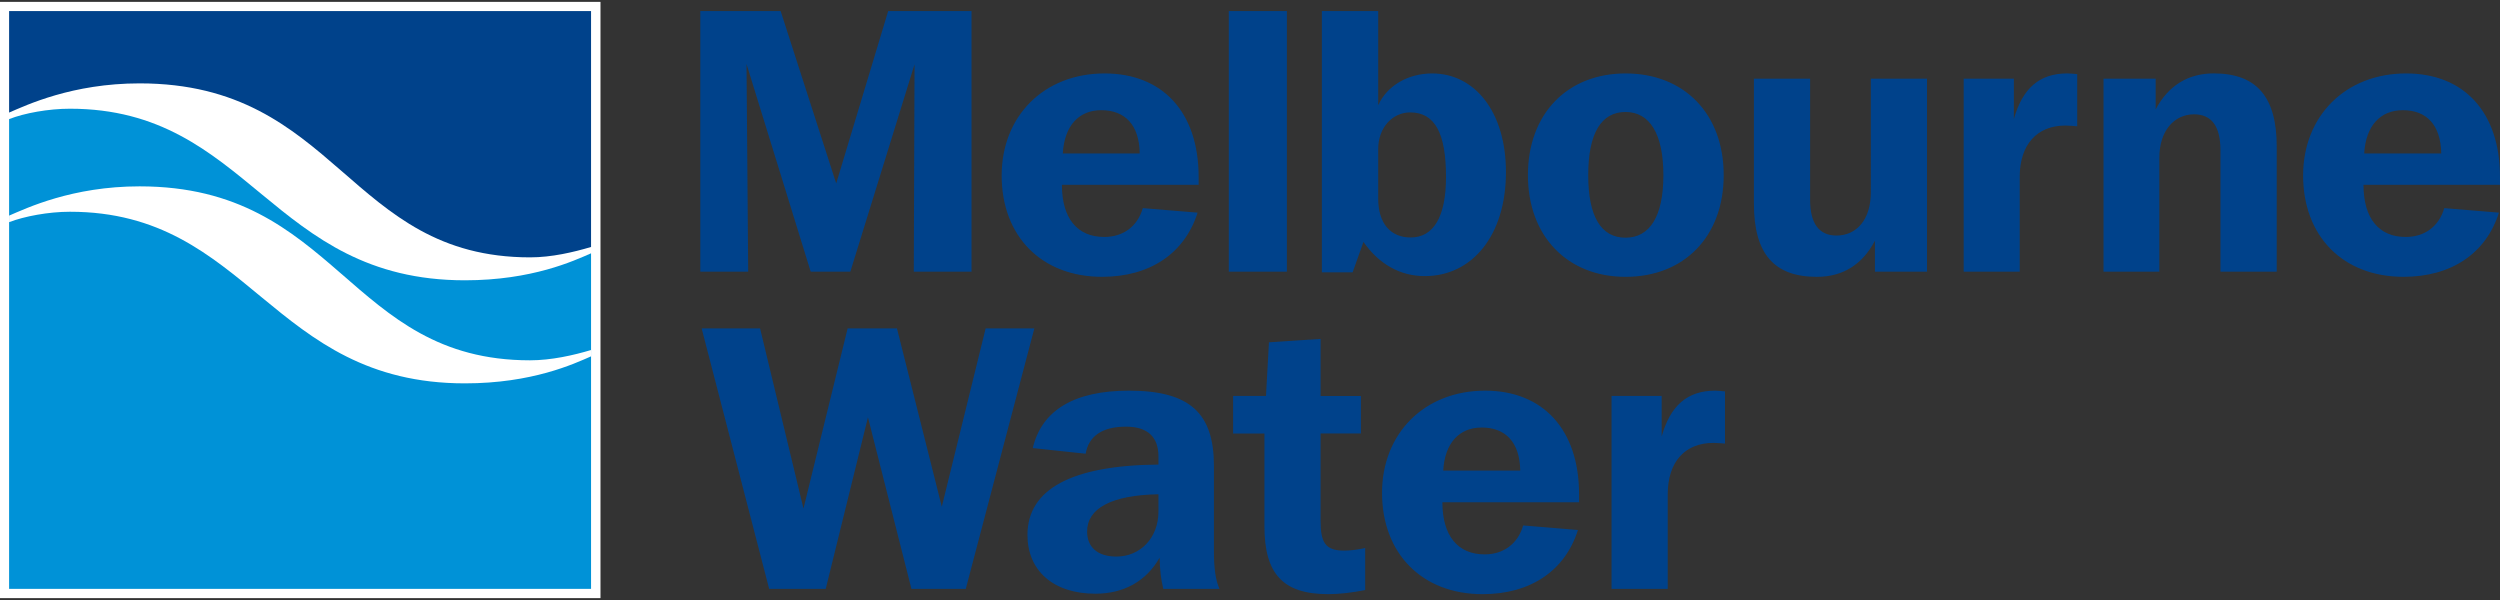 <?xml version="1.0" encoding="UTF-8"?><svg id="Layer_1" xmlns="http://www.w3.org/2000/svg" width="200" height="48" viewBox="0 0 200 48"><rect x="0" y="0" width="200" height="48" fill="#333333" stroke="none"/><path d="M0,47.85h48.039V.15H0v47.699Z" style="fill:#fff; fill-rule:evenodd;"/><path d="M47.283,47.112H.728V9.529c1.222-.482,3.153-.832,4.866-.832,14.382,0,16.059,13.727,31.6,13.727,5.383,0,8.718-1.562,10.09-2.159v26.847Z" style="fill:#0092d7; fill-rule:evenodd;"/><path d="M.728,9.006c1.379-.591,5.042-2.336,10.439-2.336,15.856,0,16.654,13.919,31.245,13.919,1.713,0,3.46-.411,4.872-.831V.886H.728v8.12Z" style="fill:#00428b; fill-rule:evenodd;"/><path d="M47.283,28.509c-1.371.6-4.707,2.16-10.09,2.16-15.541,0-17.218-13.729-31.6-13.729-1.714,0-3.644.363-4.866.834v-.524c1.384-.592,5.042-2.342,10.437-2.342,15.855,0,16.659,13.917,31.234,13.917,1.716,0,3.482-.405,4.884-.823v.507Z" style="fill:#fff; fill-rule:evenodd;"/><path d="M56.025.884h6.426l4.446,13.791,4.158-13.791h6.666v20.848h-4.618l.061-16.587-5.137,16.587h-3.172l-5.134-16.614.134,16.614h-3.831V.884ZM85.025,12.275c.125-2.229,1.294-3.46,3.078-3.46,1.917,0,3.047,1.205,3.073,3.46,0,0-6.151,0-6.151,0ZM95.804,17.012l-4.379-.362c-.425,1.47-1.571,2.307-3.084,2.307-2.144,0-3.388-1.468-3.388-4.171h10.938v-.631c0-5.196-2.9-8.28-7.521-8.28-4.856,0-8.237,3.416-8.237,8.163,0,4.841,3.165,8.107,8.037,8.107,3.818,0,6.602-1.866,7.637-5.134h-.002ZM98.304,21.735h4.647V.884h-4.647v20.851ZM110.256,15.879v-3.941c0-1.772,1.175-2.946,2.557-2.946,1.992,0,2.868,1.686,2.868,5.168,0,3.178-.996,4.838-2.826,4.838-1.605,0-2.6-1.117-2.6-3.119ZM105.749,21.785h2.462l.865-2.431c1.262,1.802,2.958,2.734,4.912,2.734,3.775,0,6.488-3.242,6.488-8.322,0-4.827-2.501-7.891-5.905-7.891-1.936,0-3.625.991-4.315,2.547V.884h-4.507v20.903-.002ZM130.044,19.016c-1.956,0-2.986-1.683-2.986-5.003,0-3.335,1.03-5.054,2.986-5.054,1.934,0,3.027,1.752,3.027,5.053,0,3.304-1.091,5.003-3.027,5.003M130.044,22.147c4.679,0,7.852-3.211,7.852-8.135,0-4.922-3.173-8.137-7.852-8.137-4.644,0-7.811,3.215-7.811,8.137,0,4.891,3.168,8.135,7.811,8.135M154.16,21.732h-4.166v-2.473c-.997,1.897-2.559,2.888-4.644,2.888-3.468,0-5.037-1.89-5.037-5.858V6.292h4.496v9.703c0,1.886.717,2.849,2.109,2.849,1.599,0,2.748-1.267,2.748-3.451V6.292h4.495v15.44ZM157.093,6.292h4.015v3.234c.69-2.456,2.042-3.653,4.277-3.653.179,0,.454.026.792.058v4.174c-.338-.031-.639-.061-.944-.061-2.286,0-3.656,1.534-3.656,4.108v7.581h-4.482V6.292ZM168.282,6.292h4.172v2.462c.997-1.894,2.587-2.882,4.641-2.882,3.443,0,5.043,1.889,5.043,5.854v10.006h-4.501v-9.705c0-1.898-.689-2.882-2.11-2.882-1.596,0-2.78,1.322-2.78,3.48v9.106h-4.465s0-15.44-0-15.44ZM189.136,12.275c.129-2.229,1.301-3.46,3.094-3.46,1.917,0,3.034,1.205,3.07,3.46,0,0-6.164,0-6.164,0ZM199.914,17.012l-4.372-.362c-.43,1.47-1.574,2.307-3.089,2.307-2.129,0-3.374-1.468-3.374-4.171h10.92v-.631c0-5.196-2.891-8.28-7.506-8.28-4.861,0-8.244,3.416-8.244,8.163,0,4.841,3.164,8.107,8.036,8.107,3.814,0,6.6-1.866,7.629-5.134h0ZM56.131,26.271h4.675l3.472,14.411,3.533-14.411h3.945l3.588,14.266,3.508-14.266h3.896l-5.487,20.84h-4.345l-3.48-13.726-3.379,13.726h-4.524l-5.402-20.84ZM92.676,39.541v1.384c0,2.099-1.445,3.6-3.363,3.6-1.496,0-2.344-.742-2.344-2.006,0-1.837,1.931-2.914,5.707-2.977M93.064,47.112h4.495c-.327-.723-.444-1.719-.444-2.969v-6.859c0-4.224-1.908-6.031-6.803-6.031-4.37,0-6.971,1.562-7.691,4.593l4.231.452c.237-1.406,1.331-2.166,3.226-2.166,1.721,0,2.598.818,2.598,2.378v.655c-6.974.062-10.479,1.982-10.479,5.632,0,2.841,2.057,4.7,5.431,4.7,2.296,0,4.083-1.018,5.137-2.877.022.938.118,1.769.299,2.492M101.154,34.68h-2.506v-3.003h2.631l.237-4.291,4.13-.274v4.566h3.226v3.002h-3.226v6.943c0,1.733.337,2.427,1.88,2.427.482,0,1.049-.069,1.689-.207v3.362c-1.033.203-2.026.327-2.964.327-3.645,0-5.096-1.654-5.096-5.438,0,0,0-7.414-0-7.414ZM115.458,37.649c.122-2.219,1.29-3.447,3.08-3.447,1.926,0,3.048,1.2,3.081,3.447,0,0-6.161,0-6.161,0ZM126.235,42.4l-4.382-.365c-.421,1.467-1.571,2.316-3.08,2.316-2.143,0-3.382-1.474-3.382-4.171h10.934v-.639c0-5.187-2.9-8.288-7.513-8.288-4.863,0-8.249,3.426-8.249,8.176,0,4.827,3.178,8.104,8.042,8.104,3.826,0,6.6-1.864,7.63-5.134ZM128.923,31.674h4.01v3.245c.689-2.467,2.049-3.667,4.286-3.667.179,0,.443.033.781.061v4.174c-.338-.026-.636-.055-.93-.055-2.289,0-3.652,1.53-3.652,4.111v7.568h-4.495s0-15.437 0-15.437Z" style="fill:#00428b; fill-rule:evenodd;"/></svg>